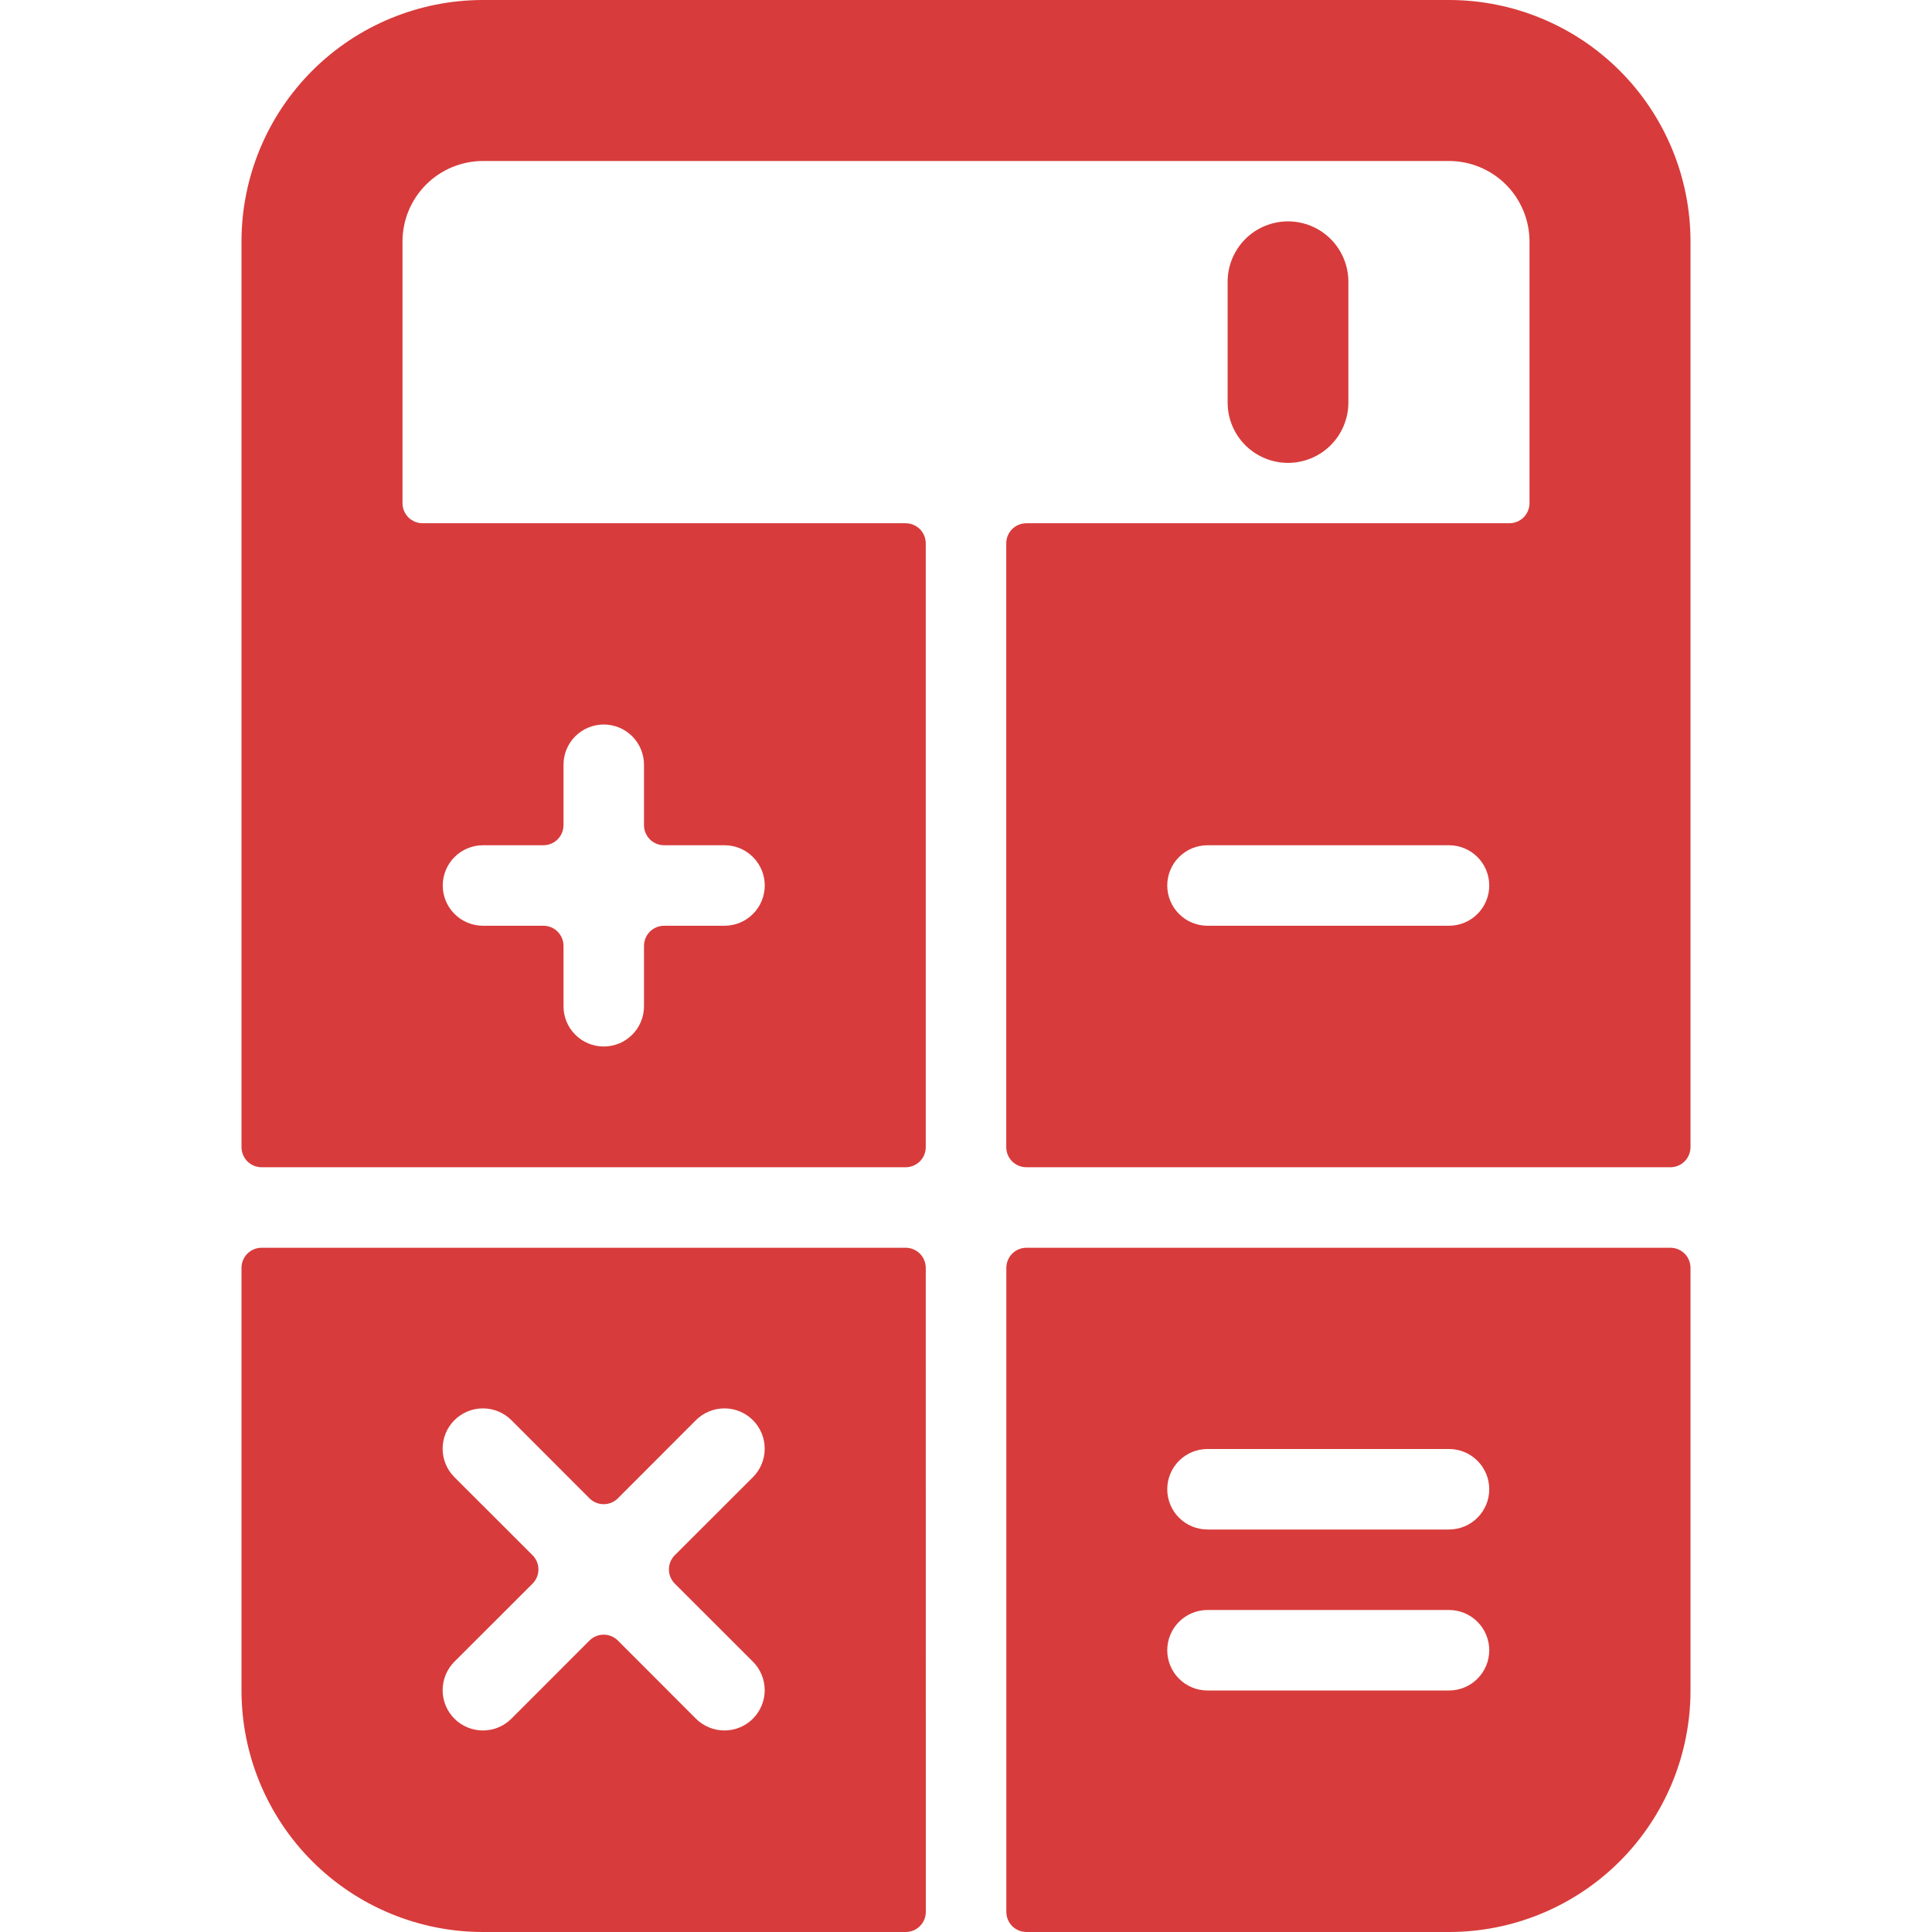<?xml version="1.0" encoding="utf-8"?>
<svg xmlns="http://www.w3.org/2000/svg" fill="none" height="48" viewBox="0 0 48 48" width="48">
<g clip-path="url(#clip0)">
<path d="M25.502 31C25.369 31 25.242 31.053 25.148 31.146C25.055 31.24 25.002 31.367 25.002 31.5V47.5C25.002 47.633 25.055 47.76 25.148 47.854C25.242 47.947 25.369 48 25.502 48H36C37.591 48 39.117 47.368 40.243 46.243C41.368 45.117 42 43.591 42 42V31.5C42 31.367 41.947 31.24 41.854 31.146C41.76 31.053 41.633 31 41.5 31H25.502ZM30 36H36C36.265 36 36.52 36.105 36.707 36.293C36.895 36.48 37 36.735 37 37C37 37.265 36.895 37.52 36.707 37.707C36.52 37.895 36.265 38 36 38H30C29.735 38 29.48 37.895 29.293 37.707C29.105 37.52 29 37.265 29 37C29 36.735 29.105 36.48 29.293 36.293C29.48 36.105 29.735 36 30 36ZM30 40H36C36.265 40 36.52 40.105 36.707 40.293C36.895 40.48 37 40.735 37 41C37 41.265 36.895 41.52 36.707 41.707C36.52 41.895 36.265 42 36 42H30C29.735 42 29.48 41.895 29.293 41.707C29.105 41.52 29 41.265 29 41C29 40.735 29.105 40.48 29.293 40.293C29.48 40.105 29.735 40 30 40Z" fill="#D83B3B"/>
<path d="M23 31.5C23 31.367 22.947 31.24 22.854 31.146C22.76 31.053 22.633 31 22.5 31H6.5C6.367 31 6.24 31.053 6.146 31.146C6.053 31.24 6 31.367 6 31.5V42C6 43.591 6.632 45.117 7.757 46.243C8.883 47.368 10.409 48 12 48H22.502C22.635 48 22.762 47.947 22.855 47.854C22.949 47.76 23.002 47.633 23.002 47.5L23 31.5ZM11.29 36.7C11.102 36.512 10.997 36.258 10.997 35.992C10.997 35.727 11.102 35.472 11.29 35.284C11.478 35.096 11.732 34.991 11.998 34.991C12.264 34.991 12.518 35.096 12.706 35.284L14.644 37.224C14.69 37.271 14.746 37.308 14.806 37.333C14.867 37.358 14.932 37.371 14.998 37.371C15.064 37.371 15.129 37.358 15.19 37.333C15.25 37.308 15.306 37.271 15.352 37.224L17.29 35.284C17.478 35.096 17.732 34.991 17.998 34.991C18.264 34.991 18.518 35.096 18.706 35.284C18.894 35.472 18.999 35.727 18.999 35.992C18.999 36.258 18.894 36.512 18.706 36.7L16.766 38.638C16.719 38.684 16.683 38.74 16.657 38.8C16.632 38.861 16.619 38.926 16.619 38.992C16.619 39.058 16.632 39.123 16.657 39.184C16.683 39.244 16.719 39.3 16.766 39.346L18.706 41.284C18.894 41.472 18.999 41.727 18.999 41.992C18.999 42.258 18.894 42.512 18.706 42.7C18.518 42.888 18.264 42.993 17.998 42.993C17.732 42.993 17.478 42.888 17.29 42.7L15.352 40.76C15.306 40.714 15.25 40.677 15.19 40.651C15.129 40.626 15.064 40.613 14.998 40.613C14.932 40.613 14.867 40.626 14.806 40.651C14.746 40.677 14.69 40.714 14.644 40.76L12.706 42.7C12.518 42.888 12.264 42.993 11.998 42.993C11.732 42.993 11.478 42.888 11.29 42.7C11.102 42.512 10.997 42.258 10.997 41.992C10.997 41.727 11.102 41.472 11.29 41.284L13.23 39.346C13.277 39.3 13.313 39.244 13.339 39.184C13.364 39.123 13.377 39.058 13.377 38.992C13.377 38.926 13.364 38.861 13.339 38.8C13.313 38.74 13.277 38.684 13.23 38.638L11.29 36.7Z" fill="#D83B3B"/>
<path d="M32 11.5C32.398 11.5 32.779 11.342 33.061 11.061C33.342 10.779 33.5 10.398 33.5 10V7C33.5 6.602 33.342 6.221 33.061 5.939C32.779 5.658 32.398 5.5 32 5.5C31.602 5.5 31.221 5.658 30.939 5.939C30.658 6.221 30.5 6.602 30.5 7V10C30.5 10.398 30.658 10.779 30.939 11.061C31.221 11.342 31.602 11.5 32 11.5Z" fill="#D83B3B"/>
<path d="M36 0H12C10.409 0 8.883 0.632 7.757 1.757C6.632 2.883 6 4.409 6 6V28.5C6 28.633 6.053 28.76 6.146 28.854C6.24 28.947 6.367 29 6.5 29H22.5C22.633 29 22.76 28.947 22.854 28.854C22.947 28.76 23 28.633 23 28.5V13.5C23 13.367 22.947 13.24 22.854 13.146C22.76 13.053 22.633 13 22.5 13H10.5C10.367 13 10.24 12.947 10.146 12.854C10.053 12.76 10 12.633 10 12.5V6C10 5.47 10.211 4.961 10.586 4.586C10.961 4.211 11.47 4 12 4H36C36.53 4 37.039 4.211 37.414 4.586C37.789 4.961 38 5.47 38 6V12.5C38 12.633 37.947 12.76 37.854 12.854C37.76 12.947 37.633 13 37.5 13H25.5C25.367 13 25.24 13.053 25.146 13.146C25.053 13.24 25 13.367 25 13.5V28.5C25 28.633 25.053 28.76 25.146 28.854C25.24 28.947 25.367 29 25.5 29H41.5C41.633 29 41.76 28.947 41.854 28.854C41.947 28.76 42 28.633 42 28.5V6C42 4.409 41.368 2.883 40.243 1.757C39.117 0.632 37.591 0 36 0V0ZM18 23H16.5C16.367 23 16.24 23.053 16.146 23.146C16.053 23.24 16 23.367 16 23.5V25C16 25.265 15.895 25.52 15.707 25.707C15.52 25.895 15.265 26 15 26C14.735 26 14.48 25.895 14.293 25.707C14.105 25.52 14 25.265 14 25V23.5C14 23.367 13.947 23.24 13.854 23.146C13.76 23.053 13.633 23 13.5 23H12C11.735 23 11.48 22.895 11.293 22.707C11.105 22.52 11 22.265 11 22C11 21.735 11.105 21.48 11.293 21.293C11.48 21.105 11.735 21 12 21H13.5C13.633 21 13.76 20.947 13.854 20.854C13.947 20.76 14 20.633 14 20.5V19C14 18.735 14.105 18.48 14.293 18.293C14.48 18.105 14.735 18 15 18C15.265 18 15.52 18.105 15.707 18.293C15.895 18.48 16 18.735 16 19V20.5C16 20.633 16.053 20.76 16.146 20.854C16.24 20.947 16.367 21 16.5 21H18C18.265 21 18.52 21.105 18.707 21.293C18.895 21.48 19 21.735 19 22C19 22.265 18.895 22.52 18.707 22.707C18.52 22.895 18.265 23 18 23ZM36 23H30C29.735 23 29.48 22.895 29.293 22.707C29.105 22.52 29 22.265 29 22C29 21.735 29.105 21.48 29.293 21.293C29.48 21.105 29.735 21 30 21H36C36.265 21 36.52 21.105 36.707 21.293C36.895 21.48 37 21.735 37 22C37 22.265 36.895 22.52 36.707 22.707C36.52 22.895 36.265 23 36 23Z" fill="#D83B3B"/>
</g>
<defs>
<clipPath id="clip0">
<rect fill="white" height="48" width="48"/>
</clipPath>
</defs>
</svg>